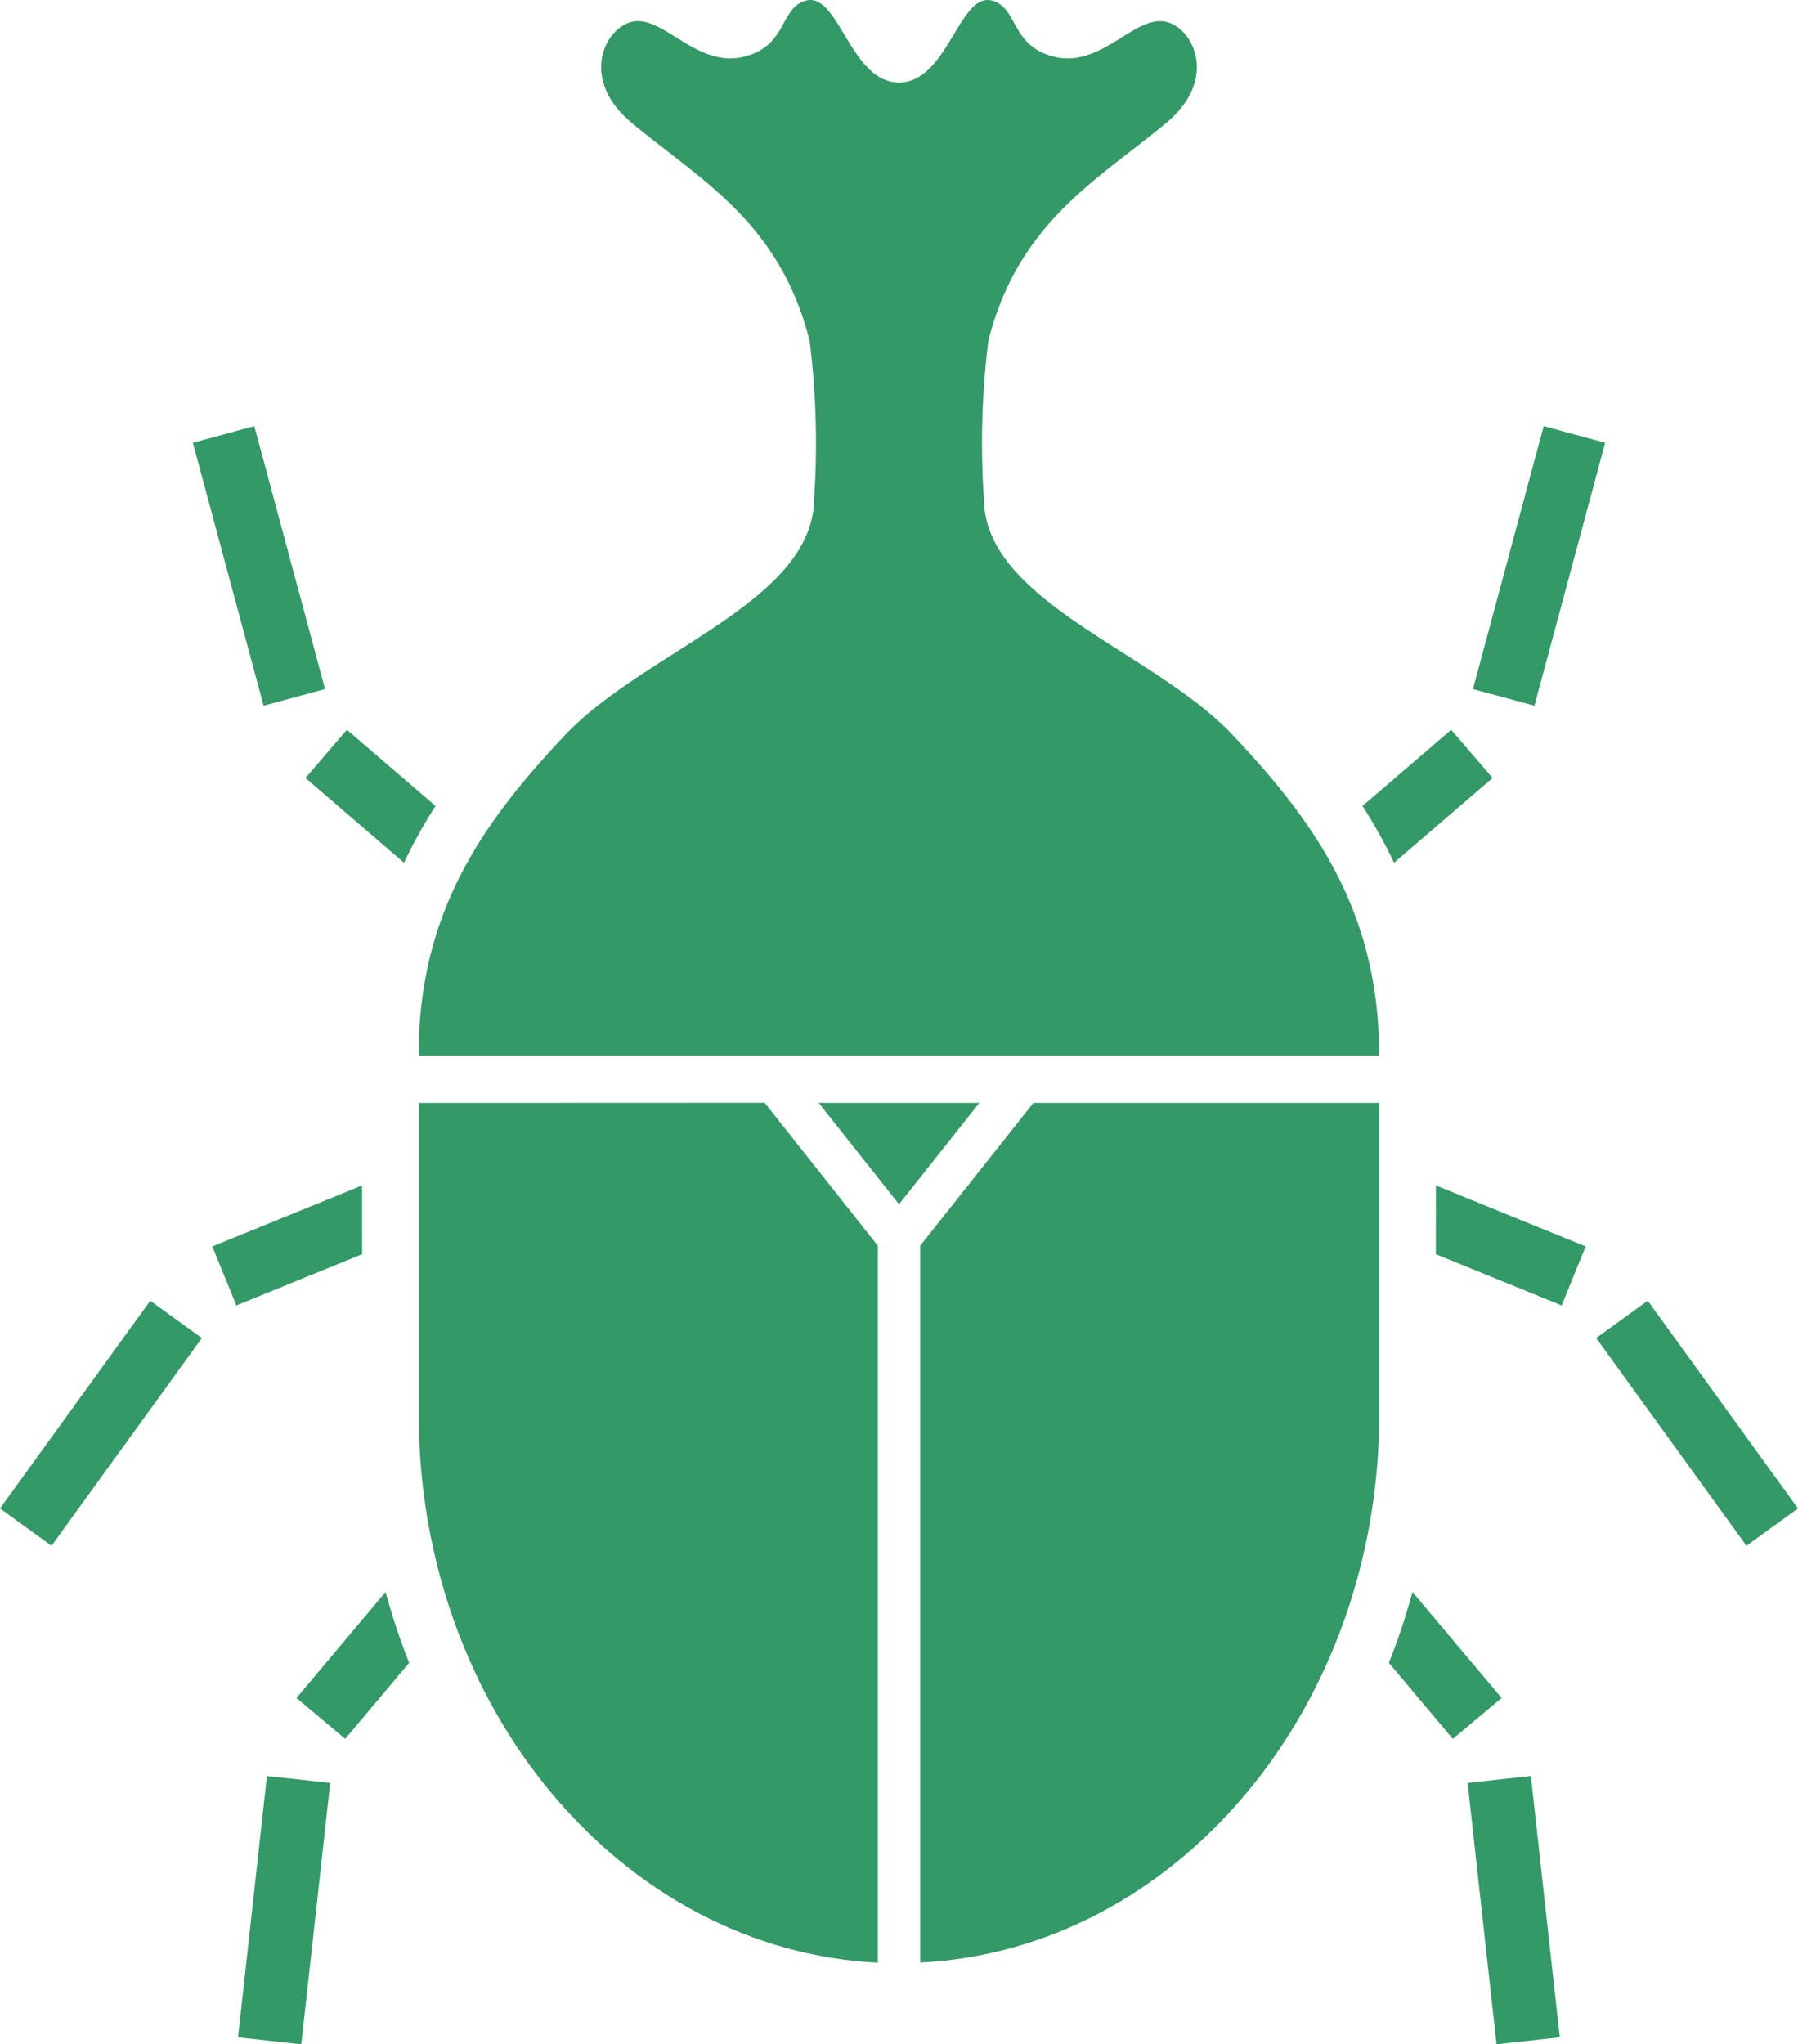 <svg xmlns="http://www.w3.org/2000/svg" width="54.023" height="61.423" viewBox="0 0 54.023 61.423">
  <g id="icon_beatle" transform="translate(-596.308 -1267.594)">
    <path id="パス_174" data-name="パス 174" d="M152.687,14.954a25,25,0,0,1,.134-4.705c.9-3.6,3.343-4.878,5.366-6.575,1.61-1.351.738-2.962-.134-3.038-.9-.08-1.877,1.381-3.219,1.074S153.735.26,152.956.022c-1.006-.306-1.341,2.455-2.817,2.455S148.328-.284,147.321.022c-.778.237-.535,1.38-1.877,1.688S143.122.557,142.224.636c-.872.076-1.744,1.687-.134,3.038,2.023,1.7,4.471,2.972,5.365,6.575a24.912,24.912,0,0,1,.135,4.705c0,3.129-5.1,4.6-7.485,7.129-2.539,2.69-4.4,5.383-4.4,9.632h28.861c0-4.249-1.858-6.942-4.4-9.632C157.789,19.556,152.687,18.083,152.687,14.954Z" transform="translate(473.181 1267.596)" fill="#396"/>
    <path id="パス_175" data-name="パス 175" d="M135.709,276.2v9.349c0,8.868,6.12,16.1,13.794,16.483V280.49l-3.4-4.294Z" transform="translate(473.18 1024.532)" fill="#396"/>
    <path id="パス_176" data-name="パス 176" d="M235.893,276.2l2.413,3.045,2.413-3.045Z" transform="translate(385.014 1024.531)" fill="#396"/>
    <path id="パス_177" data-name="パス 177" d="M261.313,280.49v21.539c7.674-.381,13.793-7.615,13.793-16.483V276.2H264.715Z" transform="translate(362.644 1024.531)" fill="#396"/>
    <path id="パス_178" data-name="パス 178" d="M110.3,186.767a14.531,14.531,0,0,1,.948-1.705l-2.664-2.291-1.244,1.449Z" transform="translate(498.147 1106.749)" fill="#396"/>
    <path id="パス_179" data-name="パス 179" d="M83.113,114.645l-2.125-7.9-1.846.5,2.125,7.9Z" transform="translate(522.961 1173.652)" fill="#396"/>
    <path id="パス_180" data-name="パス 180" d="M88.515,296.894l-4.5,1.833.721,1.773,3.78-1.54Z" transform="translate(518.673 1006.317)" fill="#396"/>
    <path id="パス_181" data-name="パス 181" d="M30.835,332.02l1.549,1.12L36.9,326.9l-1.55-1.121Z" transform="translate(565.473 980.897)" fill="#396"/>
    <path id="パス_182" data-name="パス 182" d="M105.106,401.907l1.463,1.229,1.922-2.285a19.255,19.255,0,0,1-.708-2.129Z" transform="translate(500.111 916.703)" fill="#396"/>
    <rect id="長方形_150" data-name="長方形 150" width="1.912" height="7.9" transform="translate(605.36 1329.017) rotate(-173.684)" fill="#396"/>
    <path id="パス_183" data-name="パス 183" d="M375.991,184.22l-1.244-1.449-2.665,2.291a14.385,14.385,0,0,1,.948,1.705Z" transform="translate(265.163 1106.749)" fill="#396"/>
    <path id="パス_184" data-name="パス 184" d="M403.729,107.245l-1.847-.5-2.125,7.9,1.847.5Z" transform="translate(240.808 1173.652)" fill="#396"/>
    <path id="パス_185" data-name="パス 185" d="M390.465,298.96l3.781,1.54.721-1.773-4.5-1.833Z" transform="translate(248.984 1006.317)" fill="#396"/>
    <path id="パス_186" data-name="パス 186" d="M432.177,325.778l-1.549,1.121,4.514,6.241,1.548-1.12Z" transform="translate(213.64 980.897)" fill="#396"/>
    <path id="パス_187" data-name="パス 187" d="M379.4,398.723a19.485,19.485,0,0,1-.707,2.129l1.92,2.285,1.466-1.229Z" transform="translate(259.347 916.703)" fill="#396"/>
    <rect id="長方形_151" data-name="長方形 151" width="7.9" height="1.912" transform="translate(641.273 1329.016) rotate(-96.31)" fill="#396"/>
  </g>
</svg>
